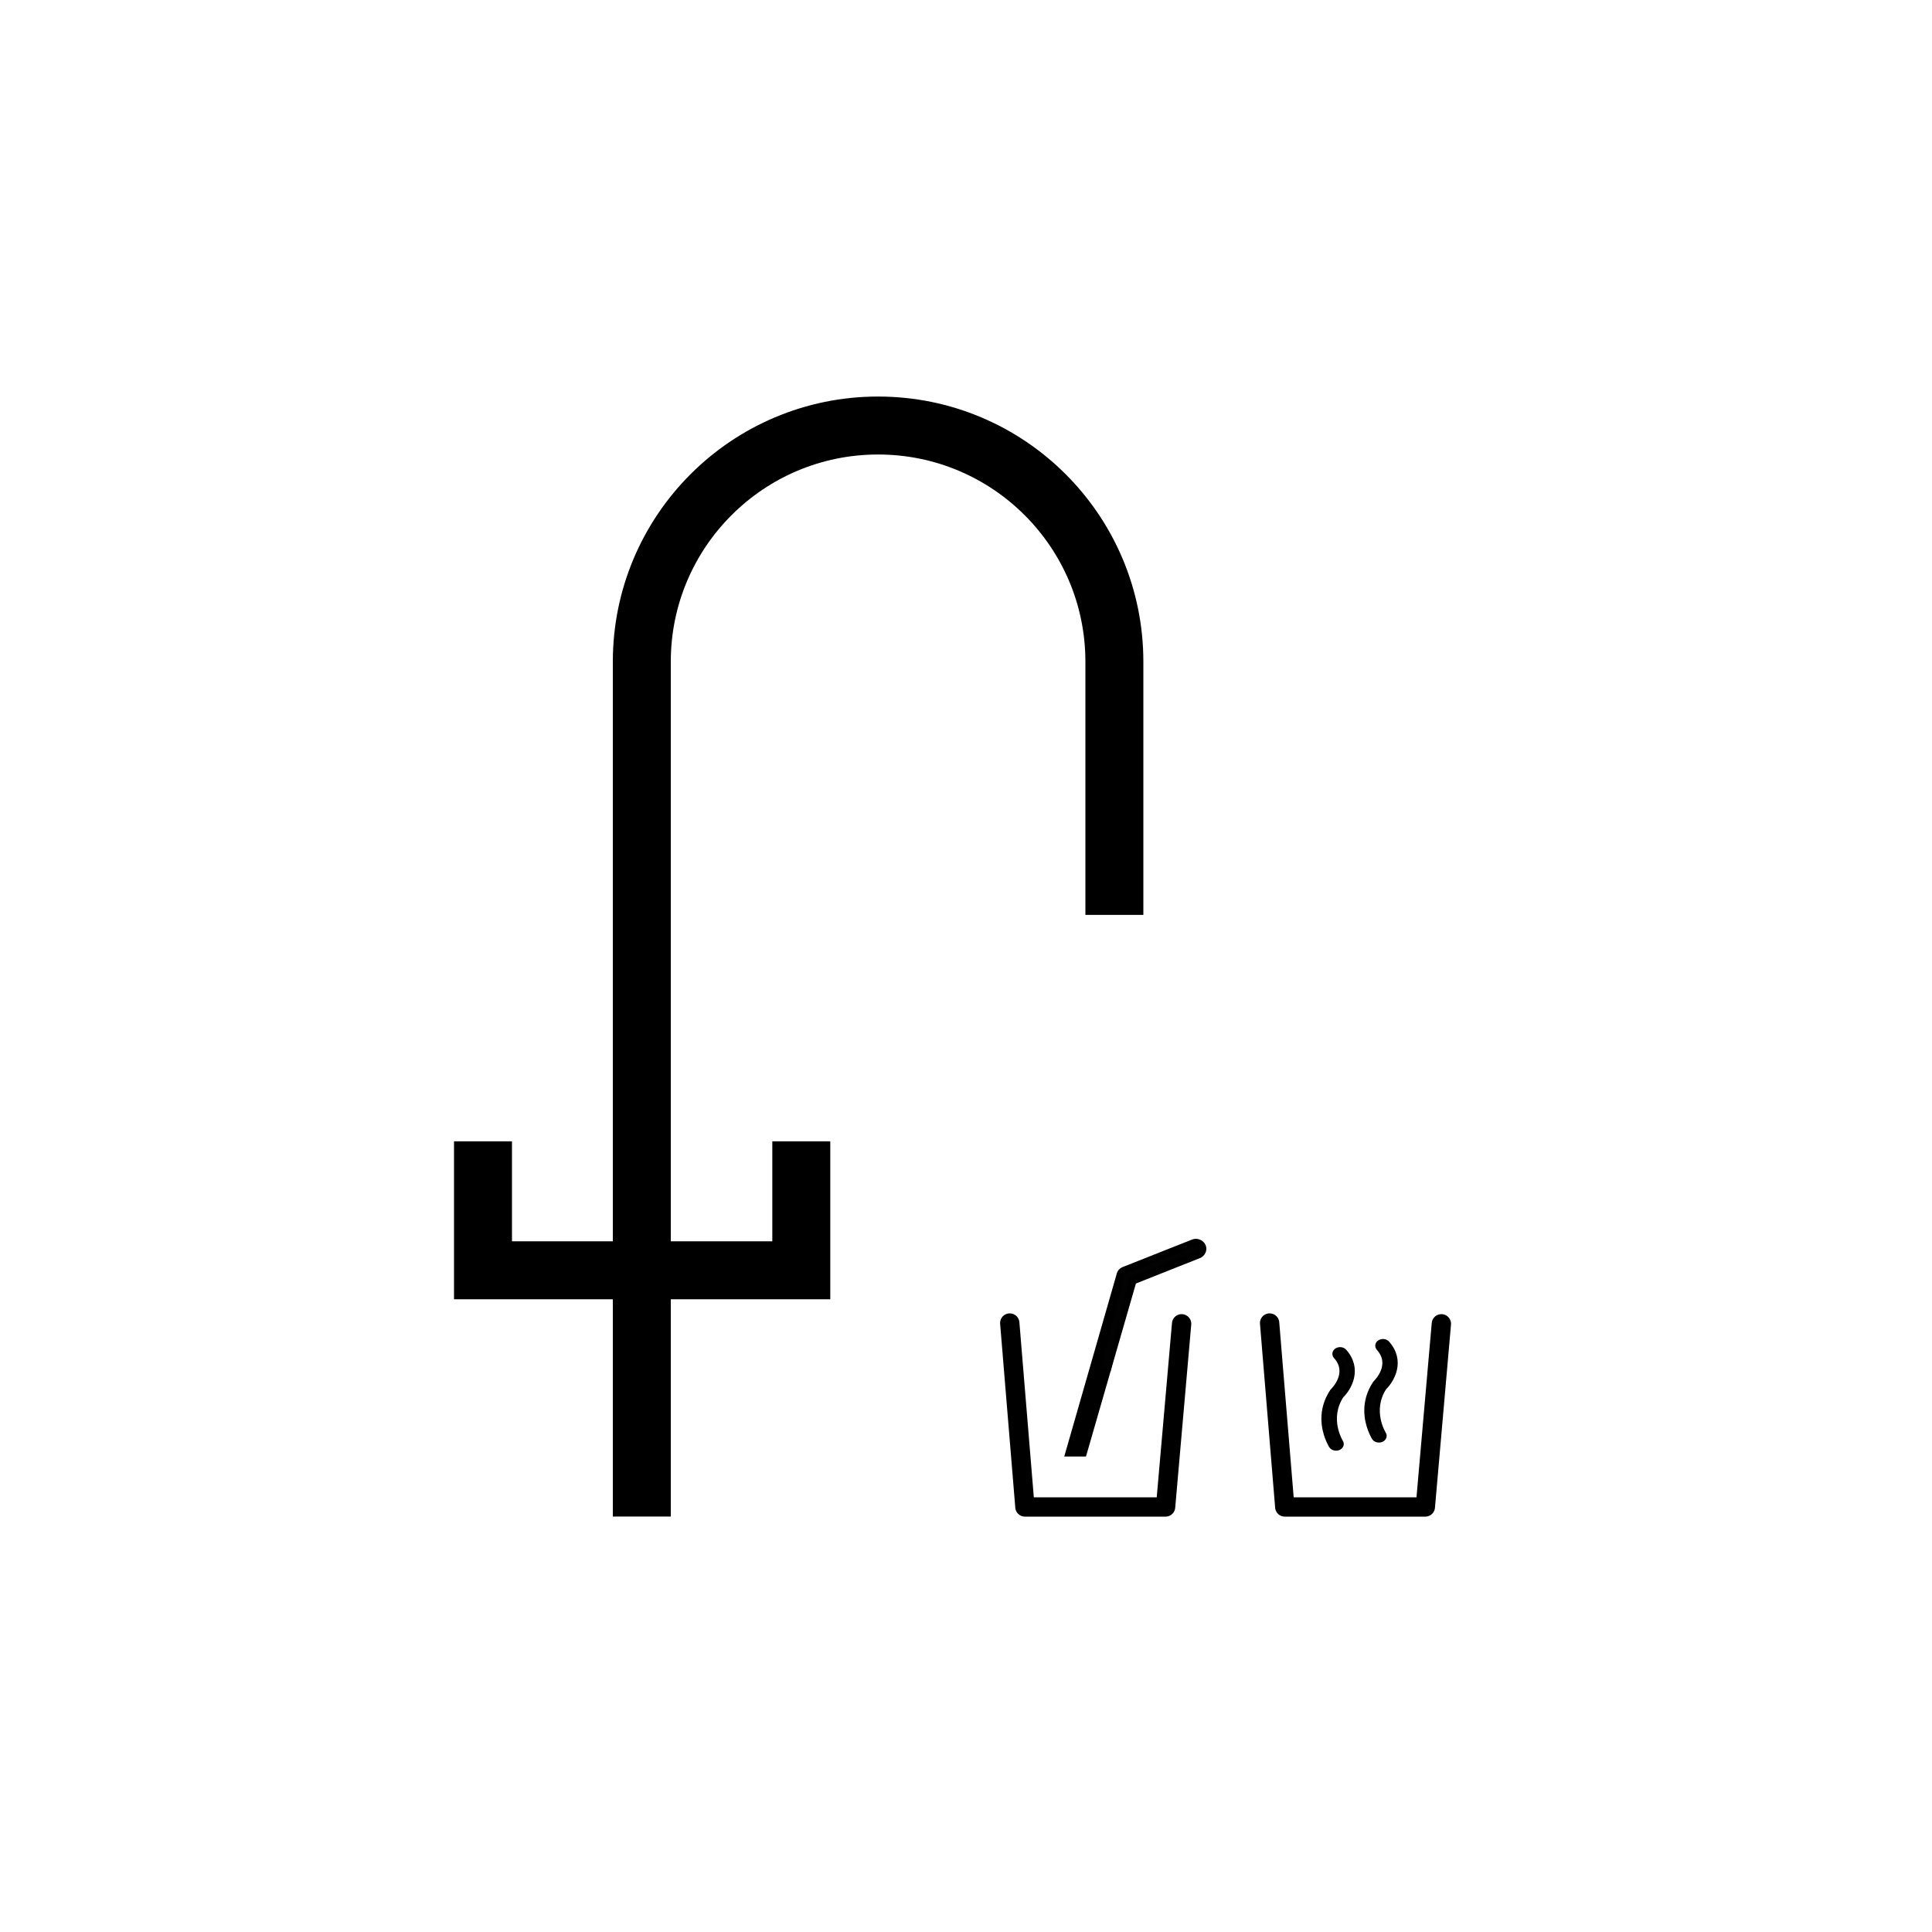 <svg version="1.2" xmlns="http://www.w3.org/2000/svg" viewBox="0 0 200 200" width="100" height="100">
	<style>
		.s0 { fill: none;stroke: #000000;stroke-miterlimit:10;stroke-width: 6 } 
		.s1 { fill: #020202 } 
		.s2 { fill: #000000 } 
		.s3 { fill: none;stroke: #000000;stroke-linecap: round;stroke-linejoin: round;stroke-width: 2 } 
		.s4 { fill: #020202;stroke: #000000;stroke-miterlimit:10;stroke-width: .6 } 
	</style>
	<g id="Livello 1">
		<path id="&lt;Path&gt;" class="s0" d="m66.44 156.99v-69.14-19.35c0-13.5 10.95-24.45 24.46-24.45 13.51 0 24.46 10.95 24.46 24.45v26.21"/>
		<path id="&lt;Path&gt;" class="s0" d="m82.95 118.15v13.35h-16.48"/>
		<path id="&lt;Path&gt;" class="s0" d="m50 118.15v13.35h16.47"/>
		<g id="&lt;Group&gt;">
			<path id="&lt;Path&gt;" class="s1" d="m124.42 129.03c-0.14-0.33-0.54-0.49-0.9-0.35l-7.13 2.83c-0.24 0.09-0.39 0.3-0.42 0.53q-0.01 0.02-0.01 0.03l-2.42 9.92h1.42l2.28-9.4 6.82-2.7c0.35-0.14 0.51-0.53 0.36-0.86z"/>
			<path id="&lt;Compound Path&gt;" fill-rule="evenodd" class="s2" d="m112.42 150.78h-2.25l5.41-18.84c0.06-0.35 0.31-0.65 0.65-0.78l7.14-2.83q0.41-0.17 0.83-0.01 0.42 0.17 0.6 0.56c0.23 0.53-0.04 1.14-0.59 1.36l-6.62 2.63zm1.62-9.18h0.59l2.26-9.3 7.01-2.78c0.14-0.05 0.21-0.21 0.15-0.35q-0.04-0.11-0.15-0.15-0.11-0.04-0.22 0l-7.14 2.83c-0.11 0.05-0.16 0.15-0.17 0.22l-0.03 0.1z"/>
		</g>
		<g id="&lt;Group&gt;">
			<g id="POLYLINE 00000002382687129058975510000014254815376972499619 ">
				<path id="&lt;Path&gt;" class="s3" d="m104.53 136.96l1.57 19.04h14.56l1.66-18.96"/>
			</g>
		</g>
		<g id="POLYLINE 00000089552554659063012020000000370679368354624913 ">
			<path id="&lt;Path&gt;" class="s3" d="m131.43 136.96l1.57 19.04h14.55l1.66-18.96"/>
		</g>
		<g id="&lt;Group&gt;">
			<path id="&lt;Path&gt;" class="s4" d="m137.09 146.86c0 1.57 0.73 2.72 0.77 2.8 0.13 0.19 0.43 0.27 0.68 0.17 0.24-0.1 0.34-0.34 0.21-0.53-0.02-0.03-1.5-2.42 0.06-4.83 0.83-0.81 1.92-2.75 0.32-4.55-0.16-0.18-0.47-0.22-0.7-0.09-0.22 0.13-0.27 0.37-0.11 0.55 1.58 1.77-0.24 3.54-0.31 3.62l-0.06 0.07c-0.65 0.98-0.86 1.95-0.86 2.79z"/>
			<path id="&lt;Path&gt;" class="s4" d="m141.53 146.02c0 1.57 0.73 2.72 0.77 2.8 0.13 0.19 0.43 0.27 0.68 0.17 0.24-0.1 0.34-0.34 0.21-0.54-0.02-0.02-1.5-2.41 0.06-4.82 0.83-0.81 1.92-2.75 0.32-4.55-0.16-0.18-0.47-0.22-0.7-0.09-0.22 0.12-0.27 0.37-0.11 0.55 1.58 1.77-0.24 3.54-0.31 3.62l-0.06 0.07c-0.65 0.98-0.86 1.94-0.86 2.79z"/>
		</g>
	</g>
</svg>
